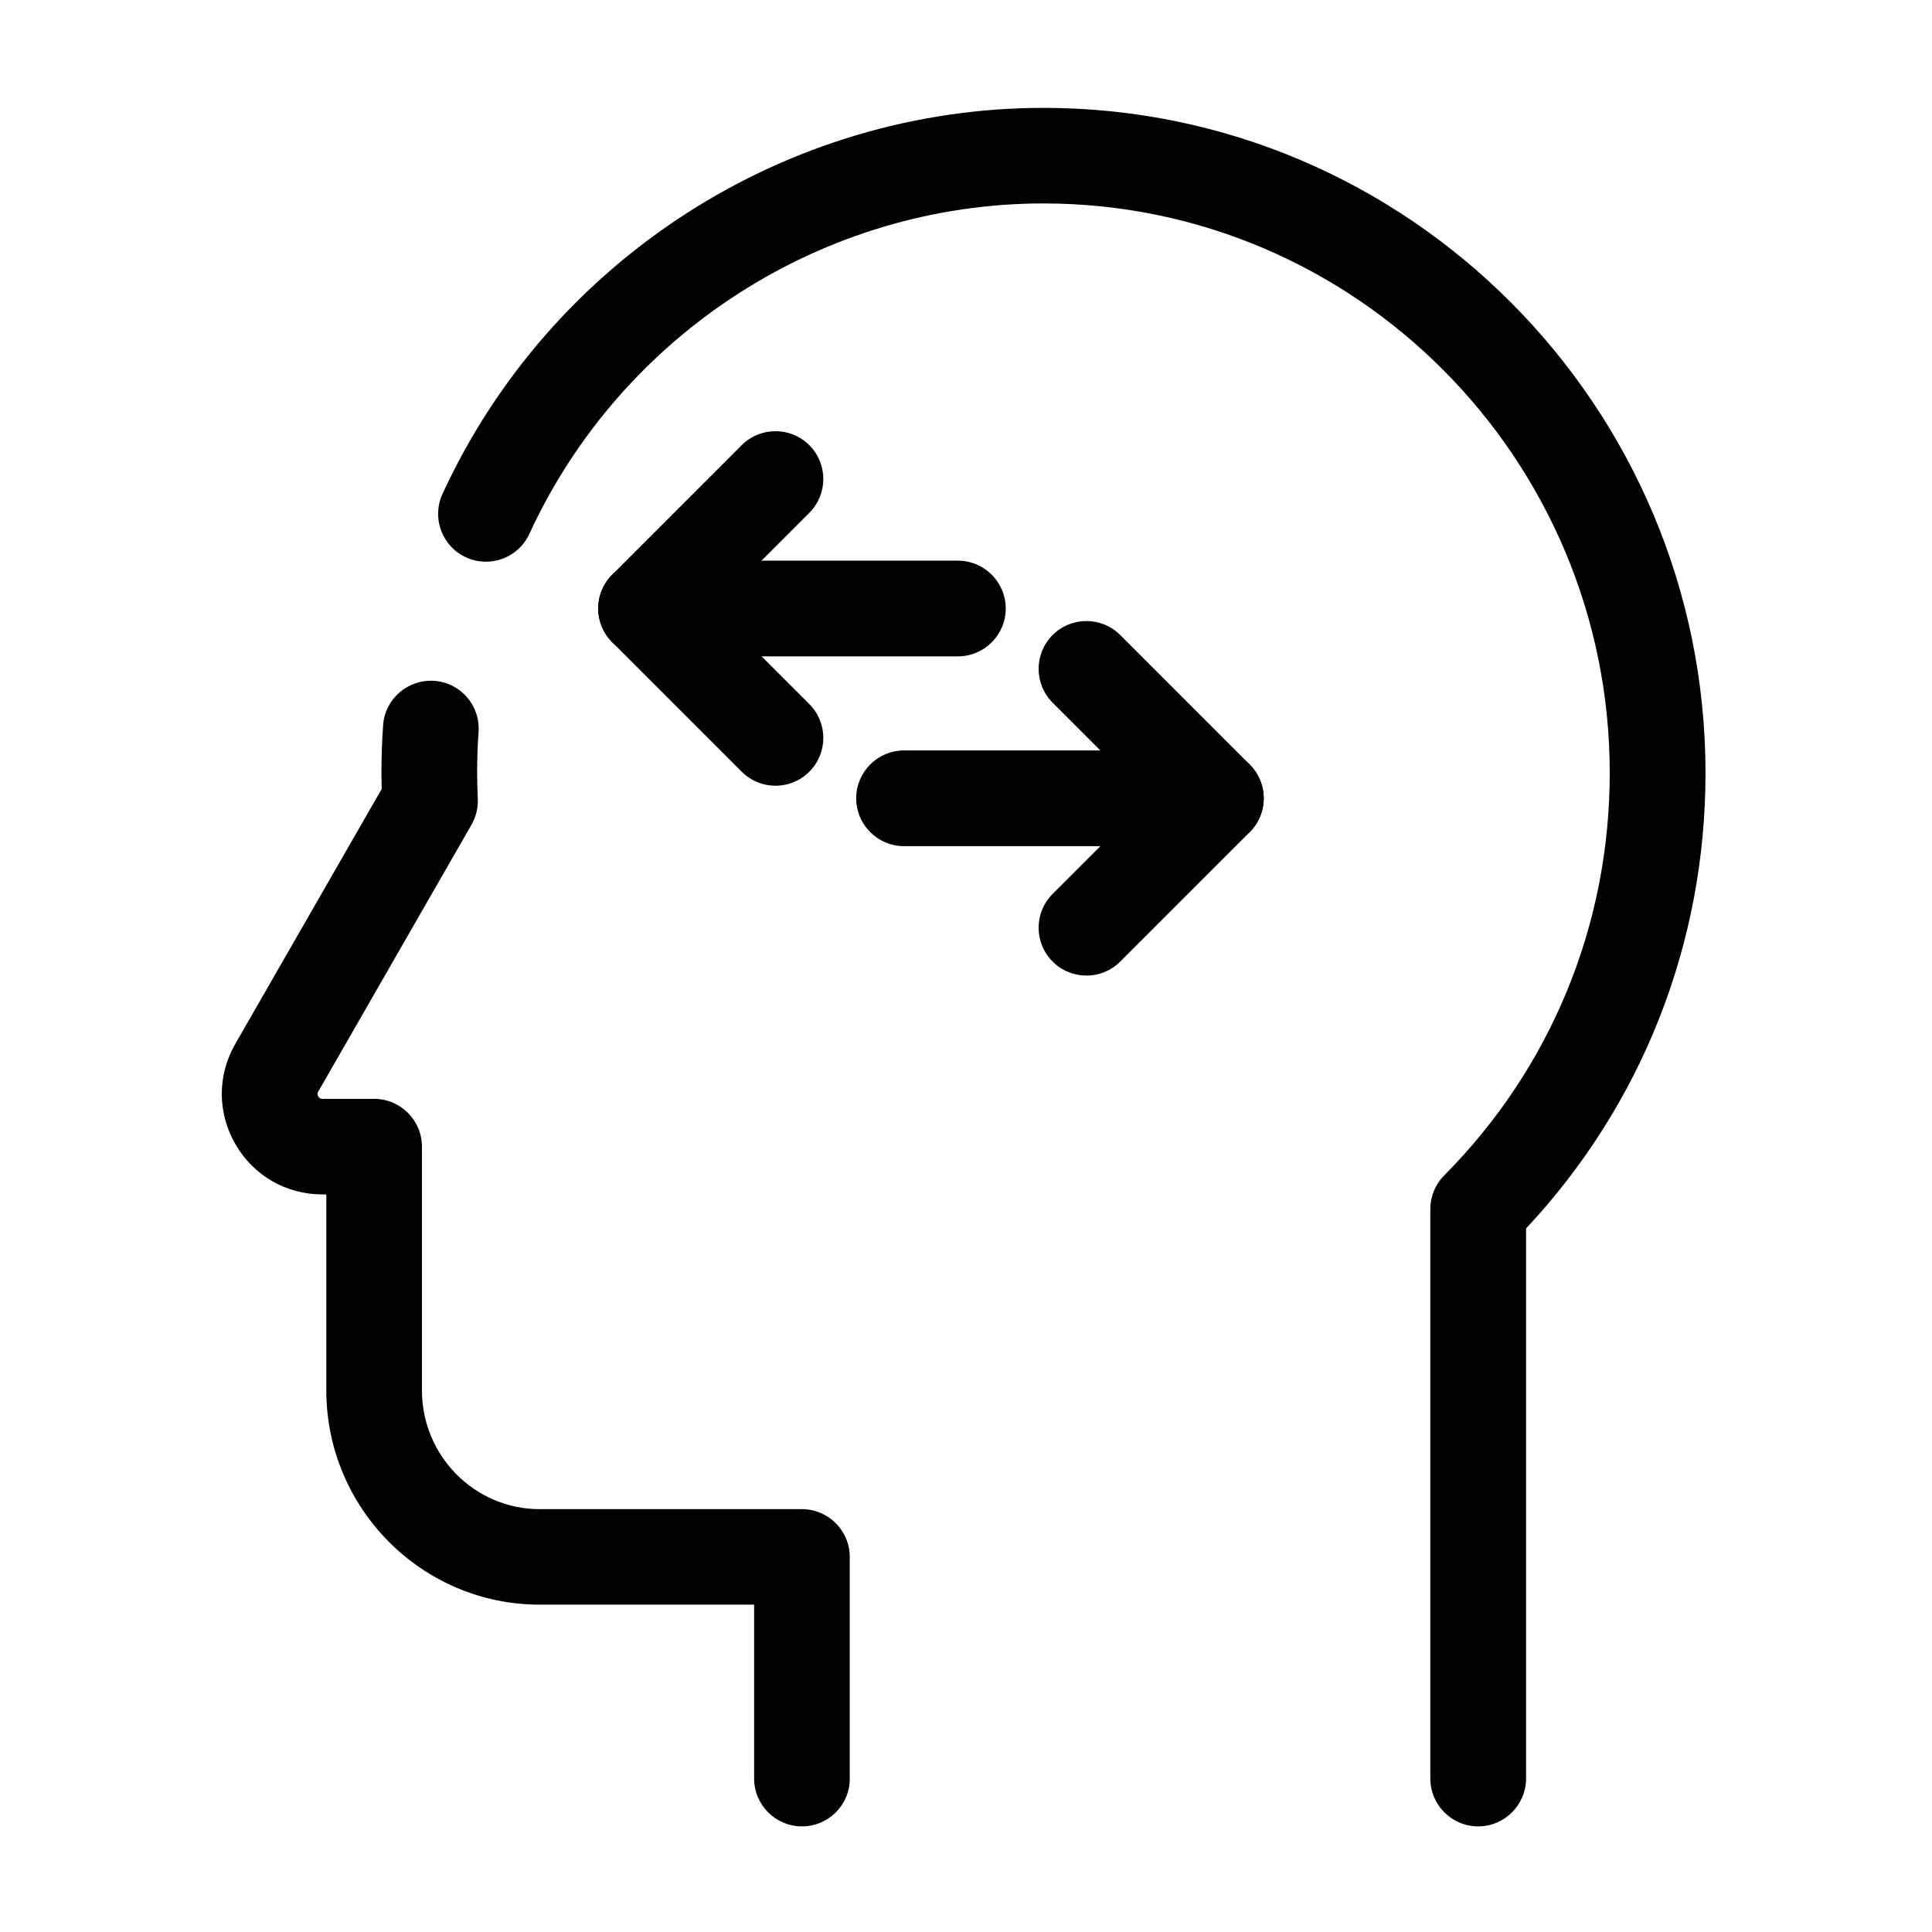 <?xml version="1.0" encoding="utf-8"?>
<!-- Generator: Adobe Illustrator 24.3.0, SVG Export Plug-In . SVG Version: 6.00 Build 0)  -->
<svg version="1.1" id="Layer_1" xmlns="http://www.w3.org/2000/svg" xmlns:xlink="http://www.w3.org/1999/xlink" x="0px" y="0px"
	 viewBox="0 0 300 300" style="enable-background:new 0 0 300 300;" xml:space="preserve">
<style type="text/css">
	.st0{fill:#010101;}
</style>
<g>
	<g>
		<path class="st0" d="M168.7,151.49c-1.9,0-3.8-0.73-5.25-2.18c-2.9-2.9-2.9-7.6,0-10.5l14.85-14.85l-14.85-14.85
			c-2.9-2.9-2.9-7.6,0-10.5c2.9-2.9,7.6-2.9,10.5,0l20.1,20.1c1.39,1.39,2.18,3.28,2.18,5.25s-0.78,3.86-2.18,5.25l-20.1,20.1
			C172.5,150.77,170.6,151.49,168.7,151.49z"/>
	</g>
	<g>
		<path class="st0" d="M188.8,131.39h-48.42c-4.1,0-7.43-3.33-7.43-7.43c0-4.1,3.33-7.43,7.43-7.43h48.42c4.1,0,7.43,3.33,7.43,7.43
			C196.23,128.07,192.9,131.39,188.8,131.39z"/>
	</g>
</g>
<g>
	<g>
		<path class="st0" d="M120.42,122.01c-1.9,0-3.8-0.73-5.25-2.18l-20.1-20.1c-1.39-1.39-2.18-3.28-2.18-5.25s0.78-3.86,2.18-5.25
			l20.1-20.1c2.9-2.9,7.6-2.9,10.5,0c2.9,2.9,2.9,7.6,0,10.5l-14.85,14.85l14.85,14.85c2.9,2.9,2.9,7.6,0,10.5
			C124.22,121.29,122.32,122.01,120.42,122.01z"/>
	</g>
	<g>
		<path class="st0" d="M148.74,101.92h-48.42c-4.1,0-7.43-3.33-7.43-7.43s3.33-7.43,7.43-7.43h48.42c4.1,0,7.43,3.33,7.43,7.43
			S152.84,101.92,148.74,101.92z"/>
	</g>
</g>
<g>
	<path class="st0" d="M124.53,283.6c-4.1,0-7.43-3.33-7.43-7.43v-27h-33.3c-18.27,0-33.13-14.93-33.13-33.28v-30.42h-0.6
		c-5.64,0-10.69-2.91-13.51-7.79c-2.82-4.88-2.83-10.71-0.02-15.59l22.73-39.58c-0.02-0.8-0.04-1.63-0.04-2.48
		c0-2.5,0.09-5,0.26-7.43c0.29-4.09,3.85-7.15,7.94-6.88c4.09,0.29,7.17,3.84,6.88,7.94c-0.15,2.08-0.22,4.23-0.22,6.37
		c0,1.37,0.05,2.74,0.1,4.03c0.06,1.4-0.28,2.79-0.98,4.01l-23.79,41.43c-0.06,0.11-0.22,0.38,0,0.75c0.22,0.38,0.52,0.38,0.65,0.38
		h8.02c4.1,0,7.43,3.33,7.43,7.43v37.85c0,10.16,8.2,18.43,18.28,18.43h40.72c4.1,0,7.43,3.33,7.43,7.43v34.42
		C131.96,280.27,128.63,283.6,124.53,283.6z"/>
</g>
<g>
	<path class="st0" d="M229.53,283.6c-4.1,0-7.43-3.33-7.43-7.43v-88.43c0-1.96,0.78-3.84,2.16-5.23
		c16.57-16.69,25.7-38.88,25.7-62.48c0-48.77-39.45-88.44-87.93-88.44c-34.13,0-65.47,20.14-79.83,51.31
		c-1.72,3.73-6.13,5.36-9.85,3.64c-3.73-1.72-5.35-6.13-3.64-9.85c16.78-36.42,53.41-59.94,93.33-59.94
		c56.68,0,102.79,46.34,102.79,103.29c0,26.5-9.87,51.49-27.86,70.71v85.44C236.95,280.27,233.63,283.6,229.53,283.6z"/>
</g>
</svg>

